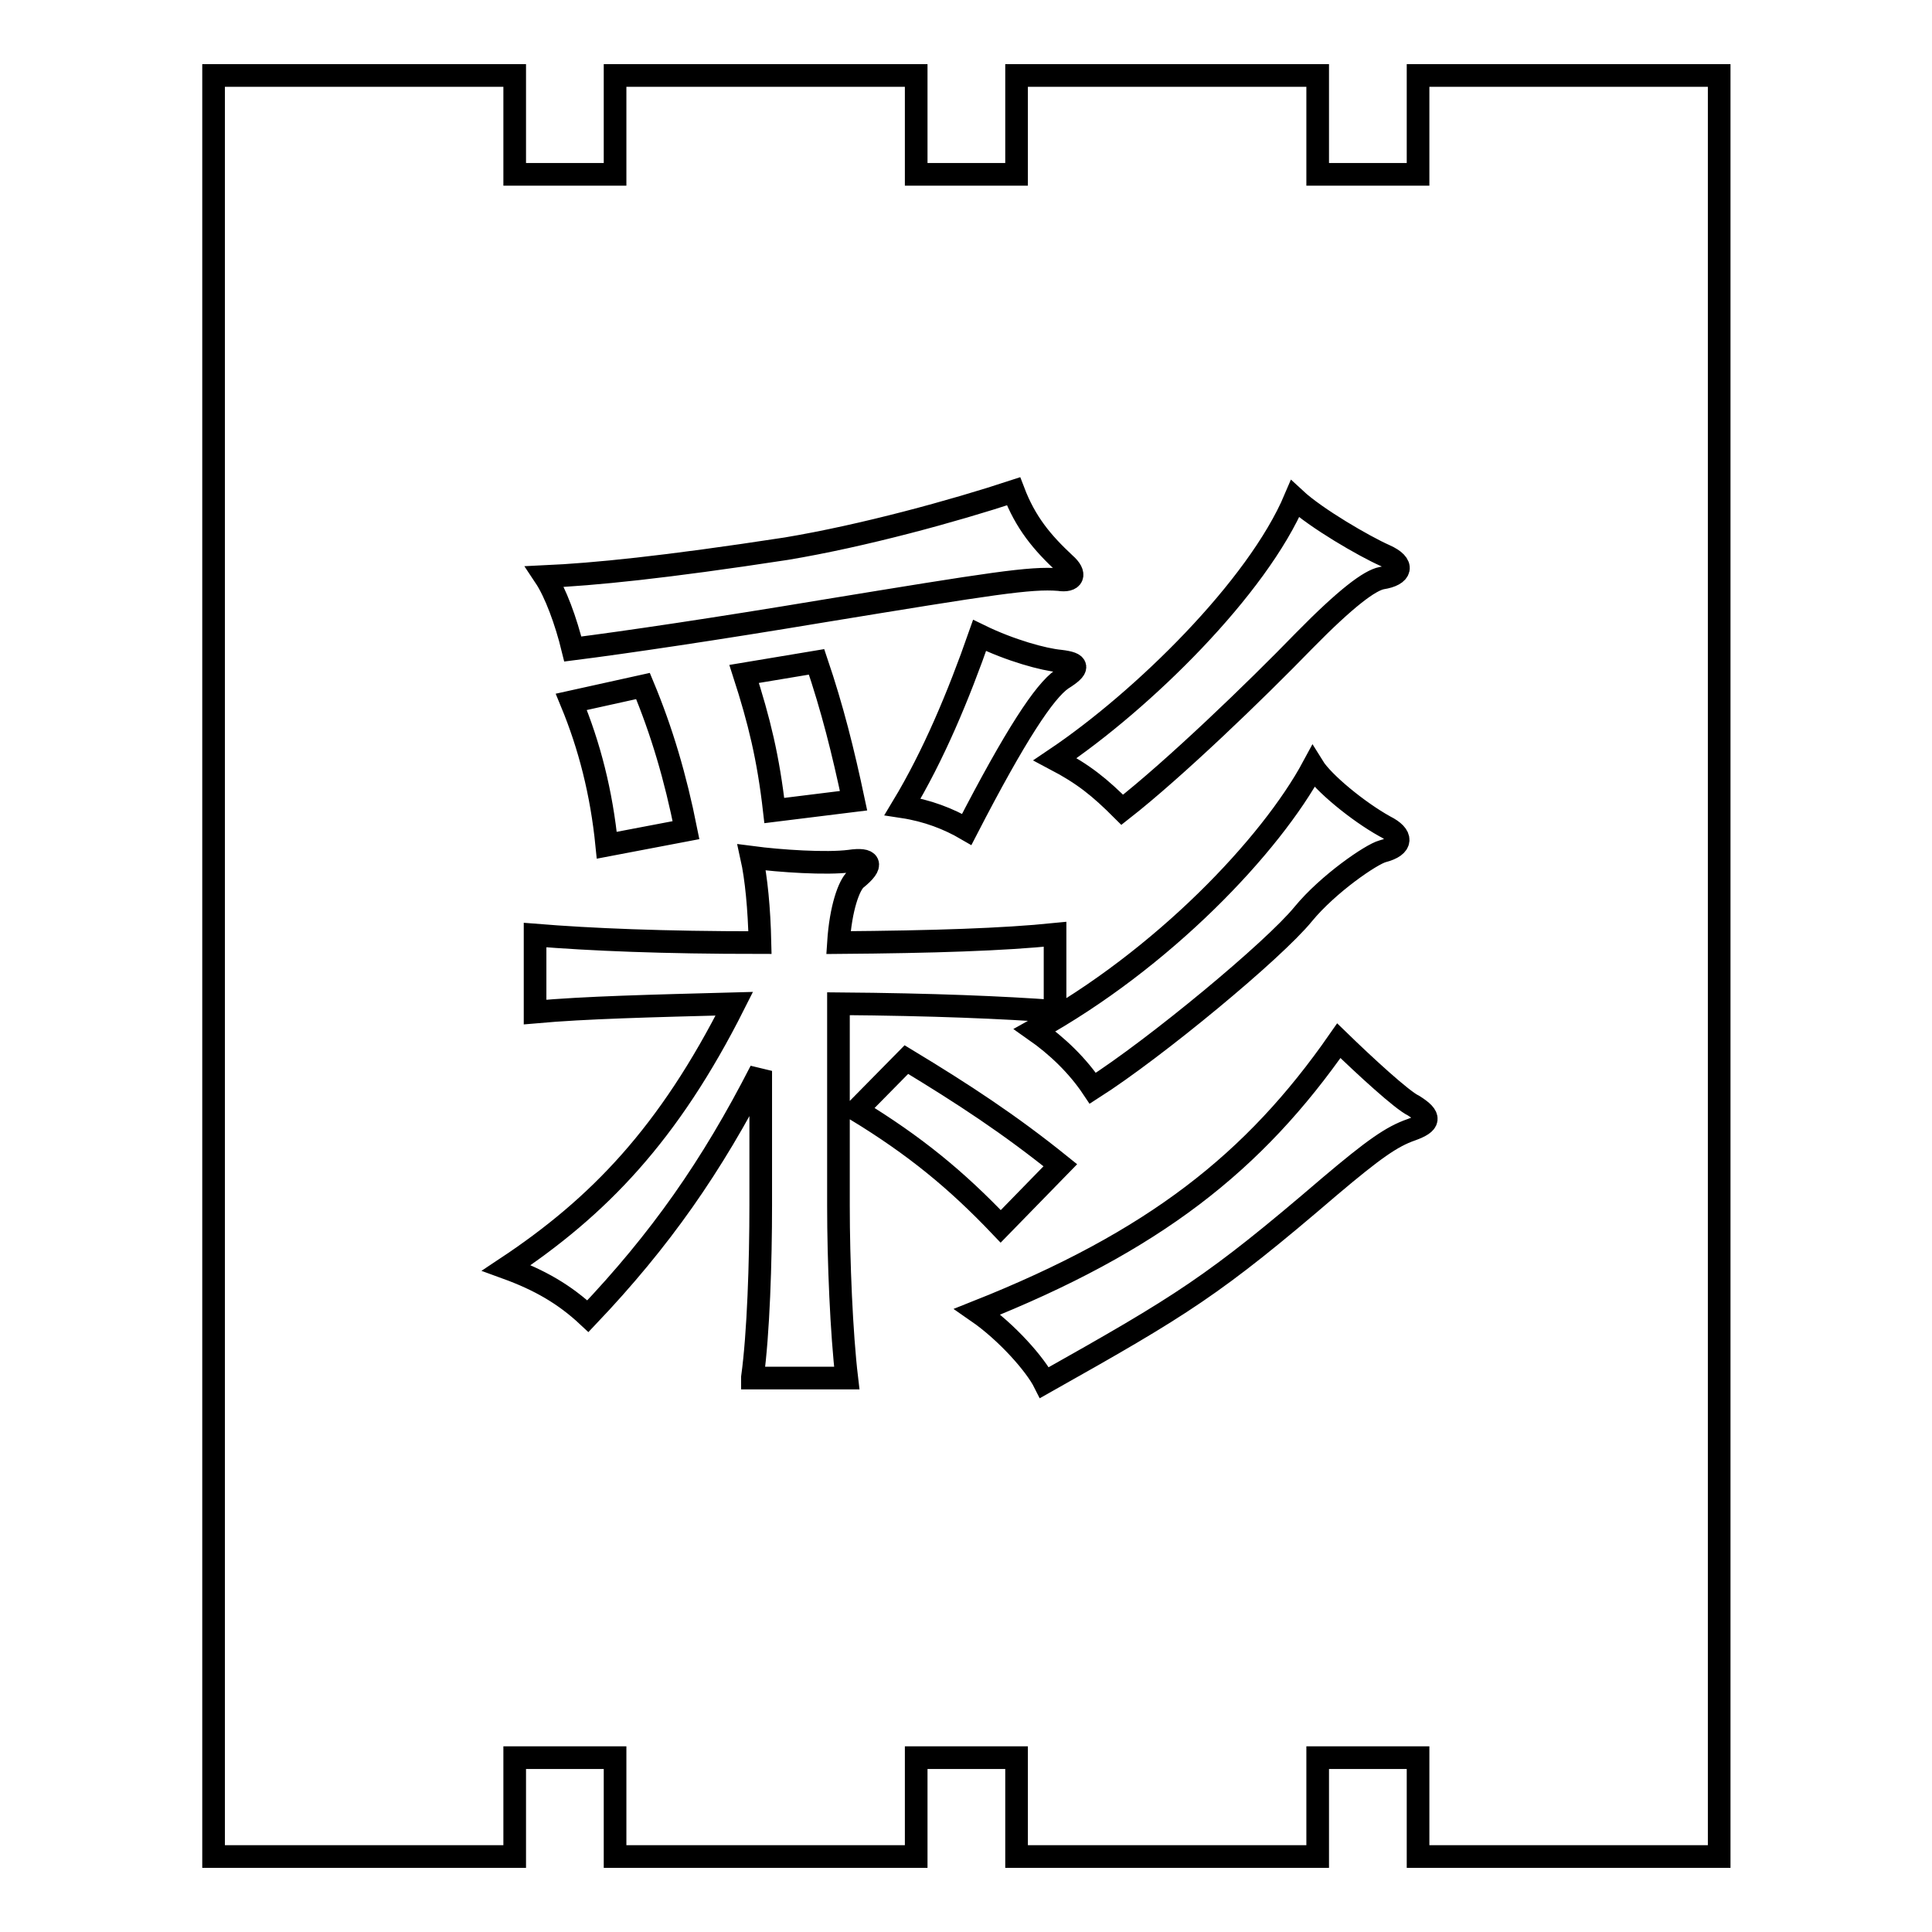<?xml version="1.0" encoding="utf-8"?>
<!-- Svg Vector Icons : http://www.onlinewebfonts.com/icon -->
<!DOCTYPE svg PUBLIC "-//W3C//DTD SVG 1.1//EN" "http://www.w3.org/Graphics/SVG/1.1/DTD/svg11.dtd">
<svg version="1.1" xmlns="http://www.w3.org/2000/svg" xmlns:xlink="http://www.w3.org/1999/xlink" x="0px" y="0px" viewBox="0 0 256 256" enable-background="new 0 0 256 256" xml:space="preserve">
<g><g><path stroke-width="3" fill-opacity="0" stroke="#000000"  d="M187.9,10v13.1h-13.3V10h-39.9v13.1h-13.3V10H81.5v13.1H68.2V10H28.3v236h39.9v-13.1h13.3V246h39.9v-13.1h13.3V246h39.9v-13.1h13.3V246h39.9V10H187.9z M171.6,66.1c2.8,2.6,9.2,6.3,11.9,7.5c2.7,1.2,2.2,2.6-0.4,3c-1.6,0.3-4.7,2.6-10.3,8.3c-6.5,6.7-17.2,17-24.1,22.4c-3-3-5.1-4.7-8.9-6.7C151.4,92.8,166.6,77.9,171.6,66.1L171.6,66.1z M183.2,112.8c-1.5,0.4-7.2,4.3-10.5,8.3c-3.9,4.8-19.6,17.8-27.9,23.1c-2-3-4.7-5.6-7.7-7.7c17-9.4,31.3-24.5,36.9-34.9c1.3,2.1,5.9,5.9,9.5,7.9C185.9,110.7,185.9,112.1,183.2,112.8L183.2,112.8z M140.7,90c-2.3,1.6-6.1,7.3-12.6,19.9c-2.4-1.4-5.2-2.5-8.5-3c4.1-6.8,7.4-14.7,10.2-22.7c4.1,2,8.5,3.2,10.7,3.4C143,87.9,143.1,88.5,140.7,90L140.7,90z M104.2,72.7c10.2-1.7,22.2-5,30.1-7.6c1.6,4.2,3.8,6.8,6.8,9.6c1.6,1.4,1.1,2.4-0.8,2.1c-3.8-0.3-8.8,0.5-31.4,4.2C95.1,83.3,83,85.1,75.9,86c-0.9-3.7-2.3-7.5-3.7-9.6C78.7,76.1,87.9,75.2,104.2,72.7L104.2,72.7z M113.1,106.1l-10.5,1.3c-0.8-7-2-11.9-4-18.1l9.6-1.6C110.3,93.9,111.7,99.5,113.1,106.1L113.1,106.1z M90.9,110l-10.5,2c-0.7-7-2.3-13.2-4.7-19l9.5-2.1C87.7,96.9,89.5,103,90.9,110L90.9,110z M99.7,182.5c0.8-5.8,1.1-15.3,1.1-22.8v-17.8c-6.5,12.7-13.3,22.4-22.9,32.5c-3.1-2.9-6.4-4.8-10.8-6.4c12.2-8.1,21.5-17.7,30.2-35c-11.2,0.3-19.7,0.5-26.4,1.1v-10.2c7.4,0.6,16.9,1,29.8,1c-0.1-4.5-0.5-8.6-1.1-11.3c3.8,0.5,9.9,0.9,13,0.5c2.7-0.4,3.3,0.4,0.8,2.4c-0.9,0.8-2,3.8-2.3,8.4c12.7-0.1,21.8-0.4,28.7-1.1V134c-6.9-0.5-16.1-0.9-28.7-1v26.8c0,7.3,0.4,16.9,1.1,22.8H99.7L99.7,182.5z M113.5,147.1l6.6-6.7c7.6,4.6,13.7,8.6,20.4,14l-7.9,8.1C126.7,156.3,121.2,151.8,113.5,147.1L113.5,147.1z M187,149.7c-2.6,0.9-5,2.6-10.8,7.5c-15.4,13.2-19.5,15.7-37.8,26c-1.2-2.4-5-6.7-8.9-9.4c23.4-9.3,36.7-19.8,47.9-35.9c3.5,3.4,8.4,7.9,9.9,8.6C189.7,148,189.5,148.8,187,149.7L187,149.7z"/></g></g>
</svg>